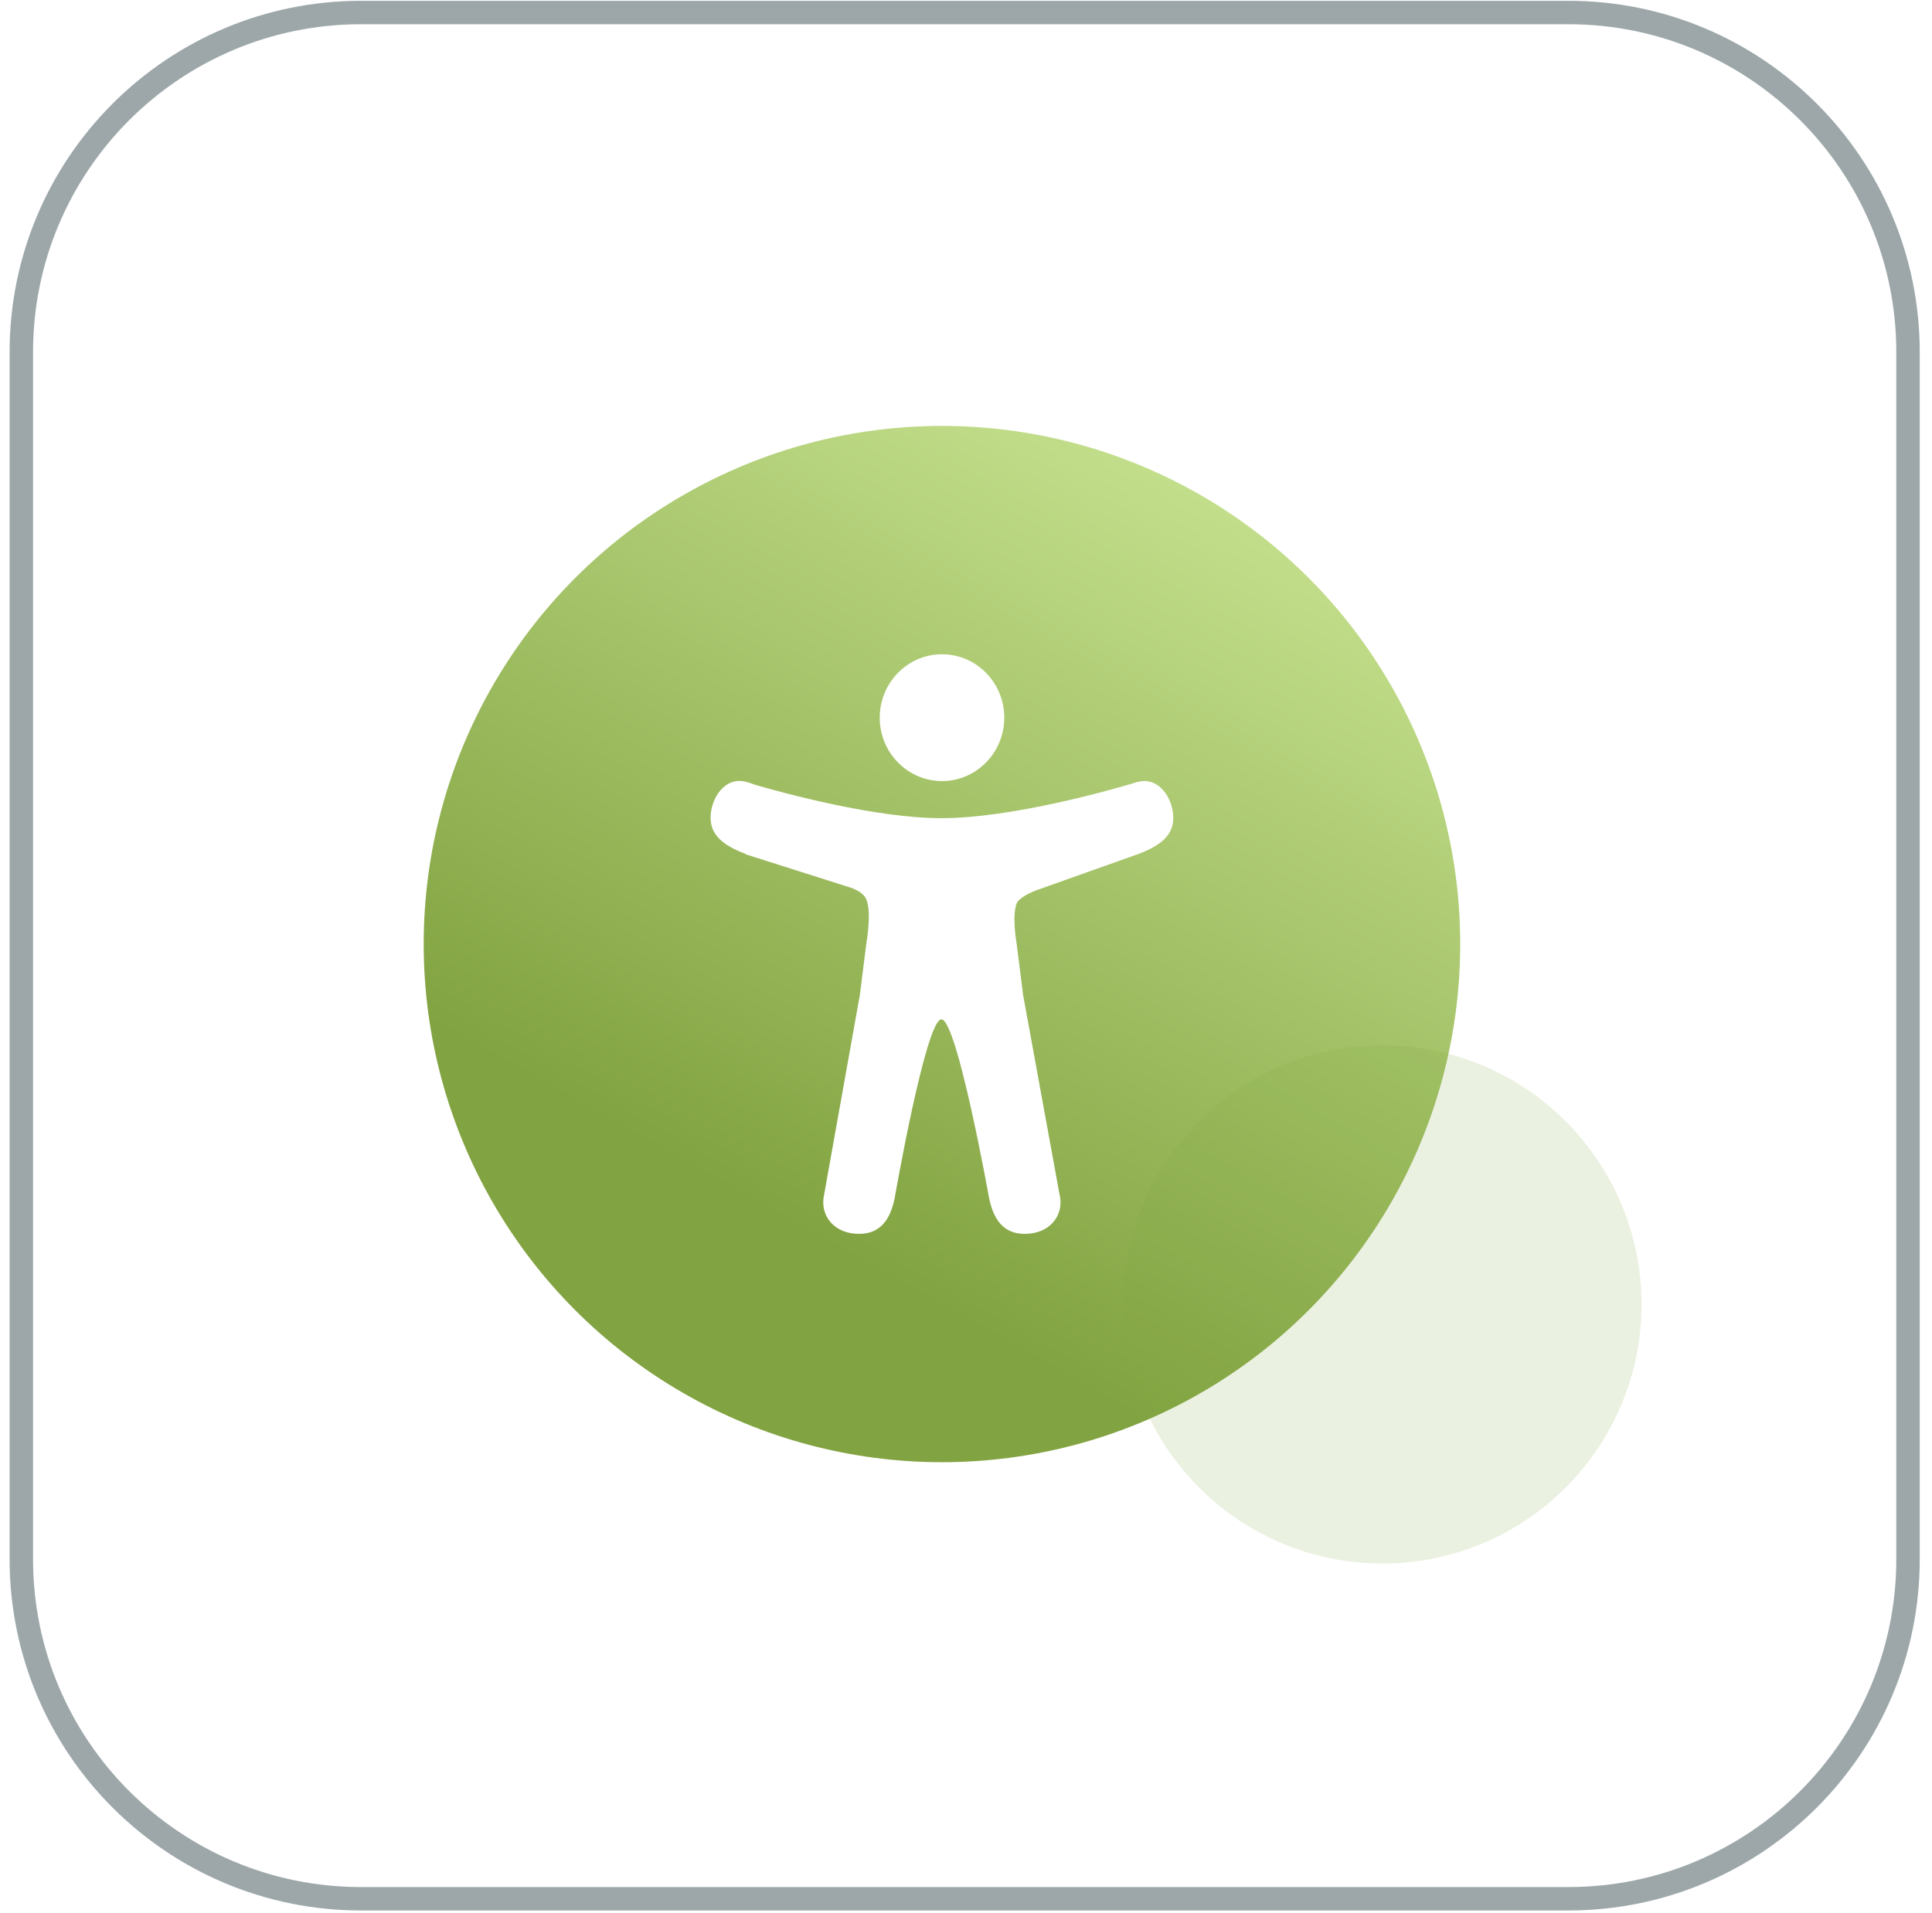 <svg width="2181" height="2160" viewBox="0 0 2181 2160" fill="none" xmlns="http://www.w3.org/2000/svg">
<path d="M10.845 397.623C10.845 178.522 188.461 0.906 407.562 0.906H1770.45C1989.55 0.906 2167.16 178.522 2167.16 397.623V1760.51C2167.16 1979.61 1989.55 2157.22 1770.45 2157.22H407.562C188.462 2157.22 10.845 1979.61 10.845 1760.51V397.623Z" fill="white"/>
<path d="M407.562 14.136H1770.45C1982.24 14.136 2153.93 185.829 2153.93 397.623V1760.51C2153.93 1972.3 1982.24 2143.99 1770.45 2143.99H407.562C195.768 2143.99 24.075 1972.3 24.075 1760.51V397.623C24.075 185.829 195.768 14.136 407.562 14.136Z" stroke="#0B2429" stroke-opacity="0.4" stroke-width="26.46"/>
<circle cx="1063.35" cy="1065.99" r="585.054" fill="url(#paint0_linear_137_234)"/>
<path d="M1063.41 881.939C1102.2 881.939 1133.71 849.855 1133.71 810.357C1133.71 770.859 1102.2 738.775 1063.41 738.775C1024.62 738.775 993.109 770.859 993.109 810.357C993.109 849.855 1024.62 881.939 1063.41 881.939Z" fill="white"/>
<path d="M1284.33 882.938L1283.71 883.066L1283.2 883.194C1281.95 883.578 1280.69 883.961 1279.44 884.345C1256.09 891.375 1142.73 923.842 1062.77 923.842C988.579 923.842 885.39 895.721 852.375 886.134C849.111 884.856 845.722 883.705 842.333 882.811C818.481 876.419 802.162 901.09 802.162 923.587C802.162 945.956 821.871 956.565 841.705 964.235V964.618L961.212 1002.58C973.389 1007.31 976.653 1012.17 978.285 1016.39C983.432 1029.94 979.289 1056.78 977.908 1066.11L970.627 1123.63L930.331 1348.99C930.206 1349.62 930.08 1350.26 929.955 1350.9L929.704 1352.56C926.816 1373.14 941.629 1393.21 969.874 1393.21C994.479 1393.21 1005.4 1375.96 1010.04 1352.44C1010.04 1352.44 1045.19 1150.99 1062.77 1150.99C1080.34 1150.99 1116.5 1352.44 1116.5 1352.44C1121.27 1375.96 1132.06 1393.21 1156.67 1393.21C1184.91 1393.21 1199.85 1373.14 1196.84 1352.44C1196.59 1350.65 1196.21 1348.99 1195.83 1347.2L1155.04 1123.89L1147.75 1066.37C1142.48 1032.88 1146.75 1021.76 1148.13 1019.2C1148.13 1019.2 1148.26 1019.07 1148.26 1018.94C1149.64 1016.39 1155.79 1010.63 1170.22 1005.14L1282.33 965.257C1282.95 965.129 1283.71 964.874 1284.33 964.618C1304.42 956.949 1324.5 946.339 1324.5 923.842C1324.5 901.345 1308.19 876.547 1284.33 882.938Z" fill="white"/>
<g filter="url(#filter0_b_137_234)">
<path d="M1268.04 1472.9C1268.04 1311.34 1399 1180.37 1560.56 1180.37V1180.37C1722.12 1180.37 1853.09 1311.34 1853.09 1472.9V1472.9C1853.09 1634.46 1722.12 1765.42 1560.56 1765.42V1765.42C1399 1765.42 1268.04 1634.46 1268.04 1472.9V1472.9Z" fill="#82A341" fill-opacity="0.16"/>
</g>
<defs>
<filter id="filter0_b_137_234" x="998.67" y="911.005" width="1123.79" height="1123.79" filterUnits="userSpaceOnUse" color-interpolation-filters="sRGB">
<feFlood flood-opacity="0" result="BackgroundImageFix"/>
<feGaussianBlur in="BackgroundImageFix" stdDeviation="134.683"/>
<feComposite in2="SourceAlpha" operator="in" result="effect1_backgroundBlur_137_234"/>
<feBlend mode="normal" in="SourceGraphic" in2="effect1_backgroundBlur_137_234" result="shape"/>
</filter>
<linearGradient id="paint0_linear_137_234" x1="1480.01" y1="480.931" x2="955.025" y2="1419.45" gradientUnits="userSpaceOnUse">
<stop stop-color="#CBE695"/>
<stop offset="1" stop-color="#82A341"/>
</linearGradient>
</defs>
</svg>
